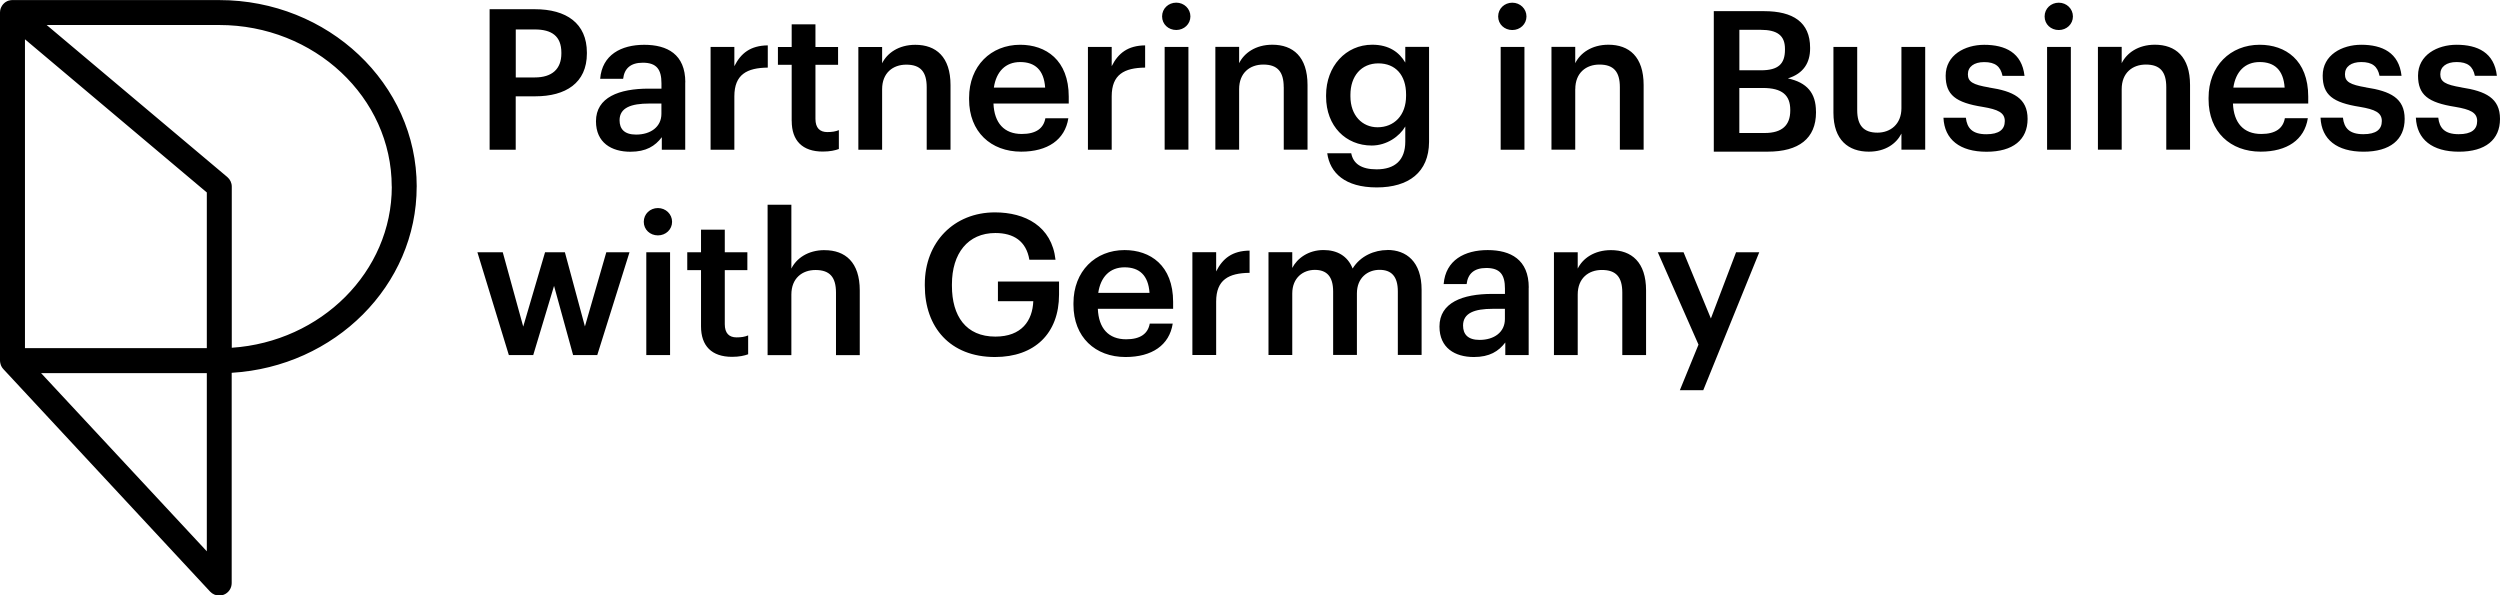 <?xml version="1.0" encoding="UTF-8"?>
<svg id="Layer_2" data-name="Layer 2" xmlns="http://www.w3.org/2000/svg" viewBox="0 0 566.93 135.04">
  <g id="Layer_1-2" data-name="Layer 1">
    <path d="m167.03,76.51c1.07,0,1.87-.13,2.63-.45v4.28c-.85.31-2.01.58-3.65.58-4.64,0-7.04-2.5-7.04-6.91v-12.75h-3.12v-4.06h3.12v-5.12h5.39v5.12h5.12v4.06h-5.12v12.26c0,2.05.98,2.99,2.67,2.99Zm-17.83-29.33c-1.78,0-3.21,1.34-3.21,3.12s1.43,3.08,3.21,3.08,3.21-1.34,3.21-3.08-1.43-3.12-3.21-3.12ZM342.95,6.81c1.78,0,3.21-1.34,3.21-3.08s-1.43-3.12-3.21-3.12-3.21,1.34-3.21,3.12,1.43,3.08,3.21,3.08Zm-187.56,11.86v15.29h-5.31v-2.85c-1.51,2.01-3.56,3.3-7.13,3.3-4.28,0-7.8-2.05-7.8-6.91,0-5.44,5.26-7.4,11.95-7.4h2.9v-1.2c0-3.12-1.07-4.68-4.23-4.68-2.81,0-4.19,1.34-4.46,3.65h-5.21c.44-5.44,4.77-7.71,9.99-7.71s9.32,2.14,9.32,8.51Zm-5.39,4.81h-2.77c-4.1,0-6.73.94-6.73,3.79,0,1.96,1.07,3.25,3.74,3.25,3.3,0,5.75-1.74,5.75-4.72v-2.32Zm36.99,33.24c-3.83,0-6.42,1.92-7.53,4.19v-14.48h-5.39v34.1h5.39v-13.73c0-3.7,2.45-5.57,5.48-5.57,3.21,0,4.64,1.6,4.64,5.13v14.17h5.39v-14.66c0-6.42-3.3-9.14-7.98-9.14Zm39.31,11.59h8.02c-.18,4.41-2.63,8.02-8.6,8.02-6.69,0-9.85-4.68-9.85-11.5v-.36c0-6.99,3.61-11.63,9.85-11.63,4.14,0,7,1.83,7.71,6.06h5.93c-.84-7.62-6.91-10.74-13.73-10.74-9.31,0-15.91,6.77-15.91,16.27v.35c0,9.41,5.71,16.18,15.91,16.18,9,0,14.53-5.35,14.53-14.17v-2.94h-13.86v4.46Zm-16.14-34.35h5.39v-14.66c0-6.42-3.3-9.14-7.98-9.14-3.83,0-6.42,1.92-7.53,4.19v-3.7h-5.39v23.31h5.39v-13.73c0-3.7,2.45-5.57,5.48-5.57,3.21,0,4.63,1.61,4.63,5.13v14.17Zm-43.63-12.12c0-4.95,2.85-6.46,7.58-6.51v-5.04c-3.92.04-6.11,1.78-7.58,4.72v-4.37h-5.39v23.31h5.39v-12.12Zm13.01,5.62c0,4.41,2.41,6.91,7.04,6.91,1.65,0,2.81-.27,3.65-.58v-4.28c-.76.31-1.56.44-2.63.44-1.69,0-2.68-.94-2.68-2.99v-12.26h5.13v-4.05h-5.13v-5.13h-5.39v5.13h-3.12v4.05h3.12v12.75Zm-85.05,14.86c0,22.43-18.57,40.83-41.95,42.22v47.69c0,1.16-.71,2.21-1.79,2.63-.34.13-.69.2-1.03.2-.77,0-1.52-.32-2.07-.9L.76,83.7s-.03-.04-.05-.07c-.03-.03-.06-.07-.09-.1-.03-.03-.05-.07-.08-.1-.03-.04-.05-.08-.08-.12-.02-.03-.04-.07-.06-.1-.02-.04-.05-.08-.07-.13-.02-.03-.03-.06-.05-.1-.02-.05-.04-.1-.07-.15-.01-.03-.02-.07-.03-.1-.02-.05-.04-.1-.05-.16-.01-.03-.02-.07-.03-.11-.01-.05-.03-.1-.04-.16,0-.04-.01-.09-.02-.13,0-.05-.02-.09-.02-.13-.01-.09-.02-.18-.02-.28V2.83c0-.12.01-.25.03-.37,0-.03.01-.06.01-.09.02-.11.04-.21.07-.31,0-.02,0-.03.01-.04.04-.12.08-.23.13-.34,0-.02.02-.04.03-.06.04-.1.09-.19.15-.27.01-.02.02-.04.03-.06.07-.1.14-.19.21-.28.01-.02.03-.03.04-.05.07-.07.14-.15.21-.21.02-.02.04-.04.06-.06.09-.08.18-.15.28-.22.01,0,.02-.01.04-.02.1-.06.19-.11.29-.16.01,0,.02-.01.03-.02,0,0,.02,0,.03-.01.11-.05.23-.1.35-.13.01,0,.02,0,.03,0,.11-.03.21-.05.32-.07.03,0,.06-.01.1-.02.1-.01.2-.02.31-.02.02,0,.03,0,.05,0h46.91c24.69,0,44.78,18.98,44.78,42.3Zm-47.61,42.3H9.32l37.58,40.4v-40.4Zm0-40.99L5.66,8.91v70.04h41.24v-35.33Zm41.95-1.32c0-20.21-17.55-36.64-39.12-36.64H10.58l40.97,34.48c.64.54,1.01,1.33,1.01,2.16v36.55c20.25-1.36,36.29-17.23,36.29-36.55Zm251.48-8.35h5.39V10.64h-5.39v23.31Zm-223.35,0h-5.93V2.09h10.25c7.13,0,11.81,3.17,11.81,9.85v.18c0,6.73-4.86,9.72-11.68,9.72h-4.46v12.12Zm0-16.4h4.32c3.92,0,6.02-1.92,6.02-5.44v-.18c0-3.79-2.23-5.26-6.02-5.26h-4.32v10.87Zm15.69,56.5l-4.55-16.85h-4.5l-4.95,16.85-4.64-16.85h-5.75l7.13,23.31h5.53l4.72-15.69,4.32,15.69h5.48l7.31-23.31h-5.26l-4.86,16.85Zm13.91,6.46h5.39v-23.31h-5.39v23.31Zm105.54-58.68c0-4.95,2.85-6.46,7.58-6.51v-5.04c-3.92.04-6.11,1.78-7.58,4.72v-4.37h-5.39v23.31h5.39v-12.12Zm113.21,34.88c-3.83,0-6.42,1.92-7.53,4.19v-3.7h-5.39v23.31h5.39v-13.73c0-3.7,2.45-5.57,5.48-5.57,3.21,0,4.63,1.6,4.63,5.13v14.17h5.39v-14.66c0-6.42-3.3-9.14-7.98-9.14Zm98.91-22.76h5.39V10.64h-5.39v23.31Zm-13.15-14.13c-3.7-.62-4.81-1.29-4.81-2.99s1.38-2.76,3.7-2.76c2.5,0,3.7.98,4.15,3.12h4.99c-.58-5.26-4.37-7.04-9.14-7.04-4.37,0-8.74,2.32-8.74,7,0,4.37,2.27,6.11,8.42,7.08,3.43.58,4.99,1.29,4.99,3.21s-1.29,2.99-4.19,2.99c-3.17,0-4.37-1.38-4.64-3.74h-5.08c.22,4.95,3.74,7.71,9.76,7.71s9.32-2.72,9.32-7.44-3.25-6.29-8.74-7.13Zm-19.88,4.68c0,3.7-2.54,5.57-5.44,5.57-3.12,0-4.59-1.61-4.59-5.13v-14.31h-5.39v14.93c0,6.2,3.43,8.82,8.02,8.82,3.79,0,6.24-1.83,7.4-4.1v3.65h5.39V10.64h-5.39v13.86ZM466.87.61c-1.78,0-3.21,1.34-3.21,3.12s1.42,3.08,3.21,3.08,3.21-1.34,3.21-3.08-1.43-3.12-3.21-3.12Zm-55.05,24.69v.18c0,5.93-3.92,8.91-10.92,8.91h-12.26V2.53h11.41c6.55,0,10.43,2.5,10.43,8.29v.18c0,3.16-1.43,5.66-5.04,6.78,4.32.93,6.37,3.3,6.37,7.53Zm-17.38-9.36h4.9c3.92,0,5.44-1.43,5.44-4.68v-.18c0-3.03-1.74-4.32-5.53-4.32h-4.81v9.18Zm11.54,8.96c0-3.3-1.83-4.95-6.2-4.95h-5.35v10.21h5.75c3.97,0,5.8-1.78,5.8-5.08v-.18Zm130.6-5.08c-3.7-.62-4.81-1.29-4.81-2.99s1.38-2.76,3.7-2.76c2.5,0,3.7.98,4.14,3.12h4.99c-.58-5.26-4.37-7.04-9.14-7.04-4.37,0-8.74,2.32-8.74,7,0,4.37,2.27,6.11,8.42,7.08,3.43.58,4.99,1.29,4.99,3.21s-1.29,2.99-4.19,2.99c-3.16,0-4.37-1.38-4.63-3.74h-5.08c.22,4.95,3.74,7.71,9.76,7.71s9.32-2.72,9.32-7.44-3.26-6.29-8.74-7.13Zm21.62,0c-3.7-.62-4.81-1.29-4.81-2.99s1.38-2.76,3.7-2.76c2.5,0,3.7.98,4.14,3.12h4.99c-.58-5.26-4.37-7.04-9.14-7.04-4.37,0-8.74,2.32-8.74,7,0,4.37,2.27,6.11,8.42,7.08,3.43.58,4.99,1.29,4.99,3.21s-1.29,2.99-4.19,2.99c-3.16,0-4.37-1.38-4.63-3.74h-5.08c.22,4.95,3.74,7.71,9.76,7.71s9.32-2.72,9.32-7.44-3.26-6.29-8.74-7.13Zm-170.22,52.4l-6.2-15.02h-5.84l9.23,20.95-4.23,10.34h5.31l12.7-31.29h-5.26l-5.71,15.02Zm135.46-50.31v1.56h-17.07c.18,4.41,2.41,6.91,6.42,6.91,3.25,0,4.95-1.29,5.35-3.57h5.21c-.76,4.9-4.72,7.58-10.7,7.58-6.86,0-11.81-4.5-11.81-11.86v-.35c0-7.22,4.95-12.03,11.59-12.03,5.8,0,11.01,3.43,11.01,11.77Zm-5.35-2.05c-.27-4.01-2.32-5.79-5.66-5.79s-5.44,2.18-5.97,5.79h11.63Zm-29.42-9.72c-3.83,0-6.42,1.92-7.53,4.19v-3.7h-5.39v23.31h5.39v-13.73c0-3.7,2.45-5.57,5.48-5.57,3.21,0,4.63,1.61,4.63,5.13v14.17h5.39v-14.66c0-6.42-3.3-9.14-7.98-9.14Zm-222.64,58.33v1.56h-17.07c.18,4.41,2.41,6.91,6.42,6.91,3.25,0,4.95-1.29,5.35-3.56h5.21c-.76,4.9-4.72,7.58-10.7,7.58-6.86,0-11.81-4.5-11.81-11.86v-.36c0-7.22,4.95-12.03,11.59-12.03,5.79,0,11.01,3.43,11.01,11.77Zm-5.35-2.05c-.27-4.01-2.32-5.8-5.66-5.8s-5.44,2.18-5.97,5.8h11.63Zm15.11-4.86v-4.37h-5.39v23.31h5.39v-12.12c0-4.95,2.85-6.46,7.58-6.51v-5.04c-3.92.04-6.11,1.78-7.58,4.72Zm-11.68-27.62h5.39V10.64h-5.39v23.31Zm2.63-33.34c-1.78,0-3.21,1.34-3.21,3.12s1.43,3.08,3.21,3.08,3.21-1.34,3.21-3.08-1.43-3.12-3.21-3.12Zm-24.38,21.31v1.56h-17.07c.18,4.41,2.41,6.91,6.42,6.91,3.25,0,4.95-1.29,5.35-3.57h5.21c-.76,4.9-4.72,7.58-10.7,7.58-6.86,0-11.81-4.5-11.81-11.86v-.35c0-7.22,4.95-12.03,11.59-12.03,5.79,0,11.01,3.43,11.01,11.77Zm-5.35-2.05c-.27-4.01-2.32-5.79-5.66-5.79s-5.44,2.18-5.97,5.79h11.63Zm54.11-.09v14.17h5.39v-14.66c0-6.42-3.3-9.14-7.98-9.14-3.83,0-6.42,1.92-7.53,4.19v-3.7h-5.39v23.31h5.39v-13.73c0-3.7,2.45-5.57,5.48-5.57,3.21,0,4.63,1.61,4.63,5.13Zm55.54,45.45v15.29h-5.3v-2.85c-1.52,2-3.56,3.3-7.13,3.3-4.28,0-7.8-2.05-7.8-6.91,0-5.44,5.26-7.4,11.95-7.4h2.9v-1.2c0-3.12-1.07-4.68-4.23-4.68-2.81,0-4.19,1.34-4.46,3.65h-5.21c.44-5.44,4.77-7.71,9.98-7.71s9.32,2.14,9.32,8.51Zm-5.39,4.81h-2.76c-4.1,0-6.73.93-6.73,3.79,0,1.96,1.07,3.26,3.74,3.26,3.3,0,5.75-1.74,5.75-4.73v-2.32Zm15.96-49.82c0-3.7,2.45-5.57,5.48-5.57,3.21,0,4.63,1.61,4.63,5.13v14.17h5.39v-14.66c0-6.42-3.3-9.14-7.98-9.14-3.83,0-6.42,1.92-7.53,4.19v-3.7h-5.39v23.31h5.39v-13.73Zm-38.55-9.58h5.39v21.57c-.04,6.87-4.64,10.3-11.86,10.3s-10.61-3.3-11.23-7.75h5.44c.44,2.32,2.23,3.65,5.75,3.65,4.19,0,6.51-2.1,6.51-6.29v-3.43c-1.29,2.23-4.19,4.32-7.62,4.32-5.84,0-10.34-4.37-10.34-11.1v-.31c0-6.55,4.46-11.45,10.47-11.45,3.83,0,6.15,1.74,7.49,4.05v-3.56Zm.18,10.79c0-4.41-2.41-7.05-6.29-7.05s-6.33,2.9-6.33,7.13v.36c0,4.32,2.68,7,6.15,7,3.74,0,6.47-2.68,6.47-7.13v-.31Zm-4.23,35.28c-2.9,0-6.11,1.29-7.89,4.19-1.16-2.9-3.56-4.19-6.6-4.19-3.43,0-5.97,1.87-7.09,4.06v-3.57h-5.39v23.31h5.39v-13.95c0-3.56,2.45-5.35,5.12-5.35s4.15,1.47,4.15,4.9v14.39h5.39v-13.95c0-3.56,2.45-5.35,5.13-5.35s4.15,1.47,4.15,4.9v14.39h5.39v-14.75c0-6.42-3.48-9.05-7.76-9.05Z"/>
  </g>
</svg>
